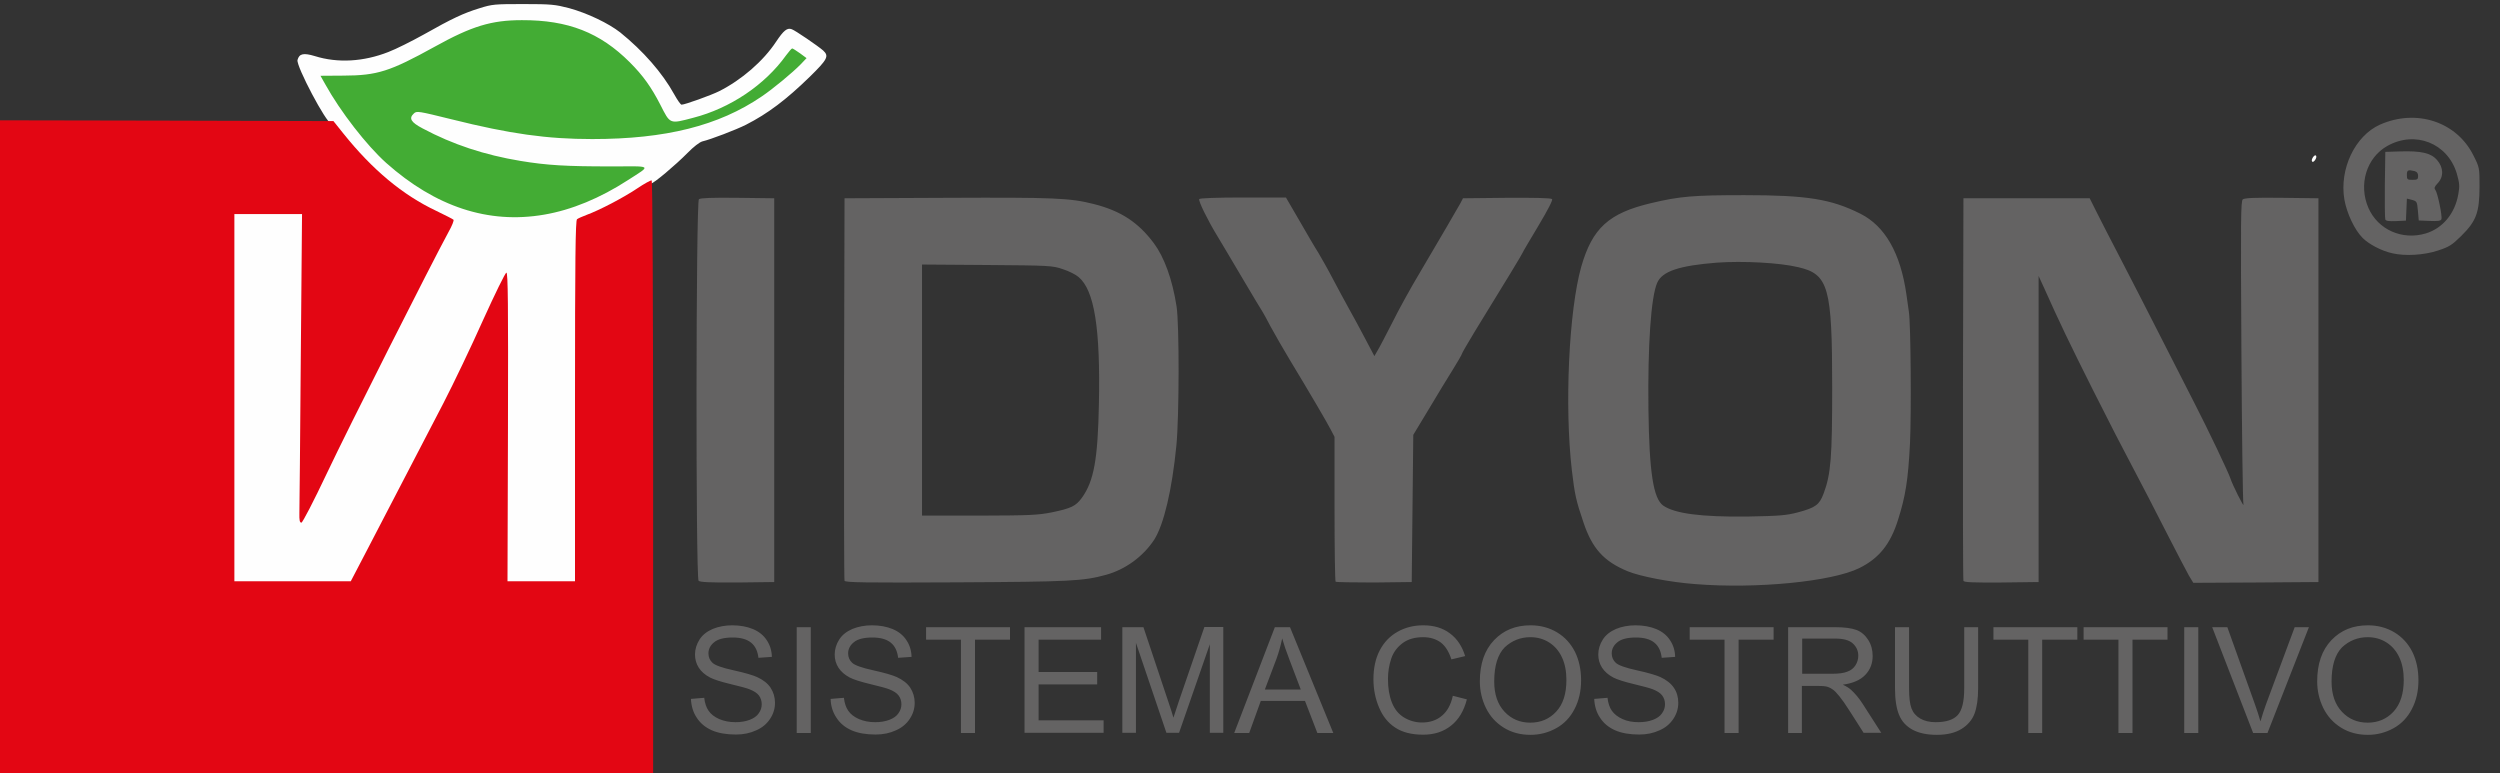 <svg xmlns="http://www.w3.org/2000/svg" id="Livello_1" viewBox="0 0 1600 495"><rect x="0" y="0" width="1600" height="495" fill="#333333" stroke="none"/><style>.st3{fill:#646363}</style><path d="M308.5 139c-28.6-6-55.8-23.6-78.6-50.8-12.2-14.7-29.3-41.2-27.2-42.5.4-.3 3.5 0 6.8.5 8.1 1.3 23.2.3 33-2.2 9.2-2.3 17.8-6.2 35.7-16.1 23.8-13.2 36.3-17 55.8-17 18.2-.1 30.8 2.5 44.3 9.1 19.3 9.3 35.6 26 46.8 47.9 4.8 9.5 4.1 9.3 18.5 5.6 21.7-5.6 42.4-18.9 55.7-35.7 3.8-4.8 7.2-8.8 7.6-8.8 1.1 0 11.1 7.2 11.1 8 0 .4-3.8 4.3-8.4 8.7-28.4 26.9-55.5 39-98.8 43.8-36.9 4.1-73.9.8-121.6-11.1-12.2-3-22.7-5.2-23.2-4.9-.6.3-1 1.4-1 2.4 0 2.7 24.8 14.1 42.5 19.4 10.9 3.3 21 5.2 44 8.3 2.8.3 18.6.7 35.2.8 16.6.1 30.5.5 30.8.8 1.4 1.4-19.1 15.1-33 22.1-24.7 12.3-52.5 16.6-76 11.7z" fill="#43ac34" id="layer101"></path><path d="M447.1 455.6c-.7-.8-.8-1.7-.3-2 .6-.3 1.5.1 2.1.8.7.8.8 1.7.3 2-.6.3-1.5-.1-2.1-.8zm-298.6-82.8c-.3-.7-.4-54.4-.3-119.3l.3-118 21.9-.3c15.3-.2 22.3.1 23.2.9 1.2 1 1.4 12.2 1.3 66.8 0 36.1-.4 79.8-.8 97.1-.5 17.3-.8 31.6-.7 31.7s5.8-11.8 12.6-26.4c11-23.4 58.9-118.5 76.5-151.9l6.4-12-8.7-3.9c-21-9.5-45-29.5-62.5-52.3-2.7-3.4-5.2-6.2-5.8-6.2-3 0-22.4-36.7-21.5-40.6 1.1-4.1 3.8-4.7 11.1-2.5 14.7 4.6 31.2 3.6 47-2.6 5-1.9 15.1-7 22.5-11.1 18.4-10.4 25.7-13.8 35.8-16.9 8.2-2.6 9.8-2.7 28.2-2.7 17.8 0 20.3.3 29.2 2.6 11.7 3.2 25.3 9.7 32.8 15.6 14.5 11.7 26.9 25.8 34.4 39.4 2.1 3.8 4.2 6.8 4.8 6.8 2.1 0 19-6.1 24-8.6 14.5-7.3 28.3-19.3 36.5-31.7 4.8-7.2 7.1-9.1 10-8 2.2.7 16.9 10.8 20.1 13.6 3.9 3.6 2.9 5.6-8.5 16.8-15.2 14.8-26.9 23.6-40.8 30.7-6.3 3.2-22.8 9.5-28 10.7-1.8.5-5.6 3.4-9.5 7.4-7.6 7.7-21.7 19.6-23.4 19.6-.6 0-5 2.6-9.8 5.8-9.2 6.1-26.6 15-33 16.9l-3.8 1.1-.2 116.1-.3 116.1h-46V177.4l-12.6 28.1C297.2 236 294.8 241 276.5 276c-6.7 12.9-20.7 39.7-31 59.5s-19.2 36.6-19.8 37.3c-.7.9-9.7 1.2-38.9 1.2-29.4 0-38-.3-38.3-1.2zm199.6-235.4c17.7-3 36-10.6 53.9-22.2 15-9.7 16.1-8.8-11.4-8.7-28 0-40.5-.7-57.4-3.5-23-3.8-43.4-10.5-62.7-20.8-7.6-4-9-6.5-5.6-9.6 1.8-1.7 2.8-1.5 24.3 3.8 37.2 9.3 61 12.6 89.8 12.6 47 0 80.9-8.5 108.4-27.2 7.4-5 19.7-15.2 25-20.6l3.8-4-4.2-3.1c-2.4-1.7-4.6-3.1-5-3.1s-2.1 2-3.9 4.4c-13.6 19-35.8 33.9-59.5 40-15.2 4-14.6 4.2-21-8.4-5.8-11.3-11.1-18.7-19.5-27.1-19.1-19.1-39.6-27.1-69.1-27-19.5 0-32 3.8-55.8 17-28.8 15.9-36.7 18.4-58.4 18.5l-14.7.1 3.1 5.5c9.7 17.5 26.4 39 39 50.3 31.5 28 65.3 39.2 100.9 33.1zm609.6 30.9c-.4-.6 0-1.8.7-2.8.8-1.1 1.6-1.4 1.9-.8.4.6 0 1.8-.7 2.8-.8 1.1-1.6 1.4-1.9.8zm522-65c-.4-.6 0-1.8.7-2.8.8-1.1 1.6-1.4 1.9-.8.4.6 0 1.8-.7 2.8-.8 1.1-1.6 1.4-1.9.8z" fill="#fefefe" id="layer102"></path><path d="M0 286V77l106.7.2 106.7.3 6.4 8c18.6 23.2 37.9 39.3 59.5 49.5 5.6 2.7 10.5 5.2 10.9 5.6.5.4-.9 3.9-3.1 7.8-11.1 20.4-64.6 126.3-77.7 154.1-8.9 18.8-15.8 32-16.5 32-1.1 0-1.4-1.6-1.3-6 .1-3.3.5-47.7.9-98.8l.8-92.7H150v235h74.5l9.5-18.2c15.5-29.8 37.3-71.8 49.8-95.8 6.4-12.4 17.8-36.2 25.3-53 7.6-16.8 14.3-30.5 15-30.5 1 0 1.2 20.1 1 98.8l-.3 98.7H368V256.6c0-91.1.3-115.6 1.3-116.3.6-.5 3.5-1.8 6.2-2.8 8.2-3 23.5-11 32.3-16.9 4.6-3.1 8.8-5.4 9.3-5.1.5.4.9 75.7.9 190.1V495H0V286z" fill="#e30613" id="layer103"></path><g id="layer104"><path class="st3" d="M1084.7 373.8c-15.9-1.2-35-4.9-43-8.2-15.2-6.3-22.7-14.5-28.3-31.3-4.8-14.1-5.6-18-7.4-33.2-4.8-41.3-1.9-102.4 6-130.4 7.1-24.7 17.6-34.3 44.7-40.7 18.5-4.4 27.1-5.1 59.6-5.1 40.4 0 55.6 2.5 74.4 11.9 15.8 8 25.6 25.2 29.4 51.6.7 4.5 1.4 9.6 1.6 11.3 1.2 8 1.6 64.4.7 83.9-1.2 23.8-2.9 34-7.6 48.9-4.9 15.8-12.3 24.9-24.9 31.1-17.5 8.6-65.6 13.4-105.2 10.2zm66-45.9c11.2-3 13.7-4.8 16.4-12 4.7-12.5 5.5-23.3 5.5-67.8 0-64.4-2.3-72.6-21.7-77.1-12.1-2.9-35.4-4.1-52.2-2.9-24 1.9-34.9 5.5-38.1 12.9-4 9.1-6.1 40.2-5.6 80.9.5 40.3 3.1 57.2 9.5 61.7 7.4 5.1 24.2 7.3 53.4 7 21.1-.4 25.2-.7 32.8-2.7zm-703.6 43.8c-1.9-1.9-1.7-242.5.2-244.2.9-.8 8.4-1.1 24.8-.9l23.4.3v245.6l-23.5.3c-17.5.1-24-.2-24.9-1.1zm93.4 0c-.3-.7-.4-56.1-.3-123.1l.3-121.7 66-.3c68.6-.3 78.2.1 93.6 4 17.3 4.4 28.4 11.7 38.4 25.1 6.6 8.9 11.8 23 14.5 40.4 1.8 11.6 1.7 70.2-.1 88.9-2.8 28.5-8 50.6-14.2 60.4-7.1 10.8-18.5 19.1-30.9 22.5-14.7 4-22.5 4.4-95.4 4.8-58.6.3-71.5.1-71.9-1zm132.7-43.8c12.5-2.6 15.3-4 19.2-9.3 7.7-10.7 10.2-24.6 10.9-60 1-48.6-2.9-72.8-13-81.3-1.7-1.5-6.2-3.8-10-5-6.5-2.3-8.5-2.4-48.5-2.7l-41.7-.3V330h36.4c32.7-.1 37.5-.3 46.7-2.1zm181.6 44.4c-.4-.4-.7-21.5-.7-46.8v-45.9l-2.5-4.8c-2.6-5-13.8-24.1-26.2-44.6-4.1-6.8-9.5-16.2-12.1-21-2.5-4.8-4.9-9.1-5.3-9.7-.4-.5-6.1-10-12.6-21-6.4-10.9-13.7-23.1-16.1-27.1-6.2-10.1-12.5-22.9-11.8-24 .4-.6 11.5-1 28.1-1H823l8.5 14.6c4.6 8 10 17.3 12.2 20.7 2 3.4 6.3 10.9 9.4 16.9 3.1 5.9 7.7 14.4 10.2 18.9s7.3 13.2 10.4 19.2l5.9 11.2 1.9-3.3c1.1-1.7 5.4-10 9.6-18.2 4.1-8.3 11.9-22.4 17.3-31.4 12.8-21.7 24.2-41.2 26.3-45l1.6-3.1 28-.3c17.4-.1 28.2.1 29 .8.6.6-2.4 6.5-8.9 17.4-5.4 9-9.9 16.6-9.9 16.9 0 .4-10.5 17.8-30.6 50.4-4.5 7.5-8.3 13.9-8.3 14.4 0 .4-2.6 4.9-5.7 9.9-3.2 5-10.1 16.5-15.5 25.5l-9.9 16.4-.5 47.1-.5 47.1-24.1.3c-13.1 0-24.2-.2-24.6-.5zm401.8-.6c-.3-.7-.4-56.1-.3-123.1l.3-121.7h80.8l4.1 8.2c2.3 4.5 9.5 18.8 16.3 31.7 6.8 13 18.5 36 26.2 51.1 7.7 15.2 17 33.3 20.6 40.4 8.1 15.7 21.9 44.6 22.9 48 1.1 3.6 9 19.5 8.3 16.5-.4-1.4-1-45.6-1.3-98.2-.5-84.9-.4-95.9.9-97 1.2-.9 7.3-1.2 25-1l23.4.3v245.6l-40 .3-40.1.2-2.9-4.8c-1.5-2.8-8.2-15.4-14.8-28.4-6.5-12.9-16-31.1-20.9-40.4-5-9.3-16.5-31.6-25.5-49.6-14.9-29.7-21.6-43.6-31.5-65.8l-3.4-7.4v195.9l-23.8.3c-18.6.1-24-.1-24.3-1.1zm274.5-209.6c-6.9-1.5-15-5.8-19-9.8-5.2-5.2-10.1-15.7-11.7-24.6-3.3-19.6 6.8-40.7 22.7-47.9 23.4-10.4 49.2-1.9 59.9 19.7 3.9 7.7 3.9 7.9 3.9 20.1-.1 16.4-2 21.8-11.7 31.4-6 5.9-7.7 7-15.1 9.4-8.8 2.9-20.9 3.6-29 1.7zm21.4-12.7c10.8-3.3 18.6-12.6 20.8-25 1-5.4.8-7.1-1-13.5-5.9-19.3-26.6-27.5-44.4-17.5-13.4 7.5-18.6 24.8-12.1 39.7 6.1 13.9 21.6 20.8 36.7 16.3z"></path><path class="st3" d="M1526.6 140.5c-.3-.8-.4-10.8-.3-22.3l.3-21 9.6-.3c13.4-.4 19.6 1 23.5 5.5 4.2 4.8 4.4 10.7.4 14.9-2 2.1-2.4 3.1-1.5 4.2 1.4 1.7 4.6 16.9 3.9 18.8-.4 1.1-2.3 1.3-7.5 1.1l-7-.3-.5-5.8c-.6-6.5-.6-6.5-4.3-7.5l-2.8-.7-.3 7.1-.3 7-6.4.3c-4.5.2-6.4-.1-6.8-1zm21-27.9c0-1.6-.7-2.7-2.3-3.1-4.2-1-4.9-.7-4.9 2.5 0 2.9.3 3.1 3.6 3.1 3.1 0 3.6-.3 3.6-2.5zM442.2 447.3l8.5-.7c.4 3.4 1.3 6.2 2.8 8.3 1.5 2.2 3.7 3.9 6.8 5.3 3.1 1.3 6.5 2 10.4 2 3.4 0 6.4-.5 9.1-1.5 2.6-1 4.6-2.4 5.8-4.2 1.3-1.8 1.9-3.7 1.9-5.8 0-2.1-.6-4-1.8-5.6-1.2-1.6-3.3-2.9-6.1-4-1.8-.7-5.8-1.8-12.1-3.3-6.2-1.5-10.6-2.9-13.1-4.2-3.2-1.7-5.6-3.8-7.2-6.3-1.6-2.5-2.4-5.3-2.4-8.4 0-3.4 1-6.6 2.9-9.6s4.8-5.2 8.5-6.8c3.7-1.5 7.9-2.3 12.4-2.3 5 0 9.4.8 13.3 2.4 3.8 1.6 6.8 4 8.8 7.1 2.1 3.1 3.2 6.7 3.3 10.7l-8.6.6c-.5-4.3-2-7.5-4.7-9.7-2.7-2.2-6.6-3.3-11.8-3.3-5.4 0-9.4 1-11.8 3-2.5 2-3.7 4.4-3.7 7.2 0 2.4.9 4.4 2.6 6 1.7 1.6 6.2 3.2 13.5 4.8 7.3 1.6 12.3 3.1 15 4.3 3.9 1.8 6.9 4.1 8.7 6.9s2.8 6 2.8 9.6c0 3.6-1 7-3.1 10.2-2.1 3.2-5 5.7-8.9 7.4-3.9 1.8-8.2 2.7-13 2.7-6.1 0-11.3-.9-15.4-2.7-4.1-1.8-7.4-4.5-9.7-8.1-2.3-3.4-3.5-7.5-3.7-12zm67.7 21.8v-67.7h9v67.7h-9zm21.7-21.8l8.5-.7c.4 3.4 1.3 6.2 2.8 8.3 1.5 2.2 3.7 3.9 6.8 5.3 3.1 1.3 6.5 2 10.4 2 3.4 0 6.4-.5 9.1-1.5 2.6-1 4.6-2.4 5.8-4.2 1.3-1.8 1.9-3.7 1.9-5.8 0-2.1-.6-4-1.8-5.6-1.2-1.6-3.3-2.9-6.1-4-1.8-.7-5.8-1.8-12.1-3.3-6.2-1.5-10.6-2.9-13.1-4.2-3.2-1.7-5.6-3.8-7.2-6.3-1.6-2.5-2.4-5.3-2.4-8.4 0-3.4 1-6.6 2.9-9.6s4.8-5.2 8.5-6.8c3.7-1.5 7.9-2.3 12.4-2.3 5 0 9.4.8 13.3 2.4 3.8 1.6 6.8 4 8.8 7.1 2.1 3.1 3.2 6.7 3.3 10.7l-8.6.6c-.5-4.3-2-7.5-4.7-9.7-2.7-2.2-6.6-3.3-11.8-3.3-5.4 0-9.4 1-11.8 3-2.5 2-3.7 4.4-3.7 7.2 0 2.4.9 4.4 2.6 6 1.7 1.6 6.2 3.2 13.5 4.8 7.3 1.6 12.3 3.1 15 4.3 3.9 1.8 6.9 4.1 8.7 6.9s2.8 6 2.8 9.6c0 3.6-1 7-3.1 10.2-2.1 3.2-5 5.7-8.9 7.4-3.9 1.8-8.2 2.7-13 2.7-6.1 0-11.3-.9-15.4-2.7-4.1-1.8-7.4-4.5-9.7-8.1-2.3-3.4-3.6-7.5-3.7-12zm83.4 21.8v-59.7h-22.3v-8h53.7v8H624v59.7h-9zm40.7 0v-67.7h49v8h-40v20.7h37.5v7.9h-37.5v23h41.6v8h-50.6zm62.6 0v-67.7h13.5l16 47.9c1.5 4.5 2.6 7.8 3.2 10 .8-2.5 2-6.1 3.6-10.9l16.2-47.1h12.1V469h-8.6v-56.7L754.6 469h-8.1L727 411.4V469h-8.7zm71.6 0l26-67.7h9.7l27.7 67.7h-10.2l-7.9-20.5h-28.3l-7.4 20.5h-9.6zm19.6-27.8h23l-7.1-18.7c-2.2-5.7-3.8-10.4-4.8-14-.9 4.3-2.1 8.7-3.6 12.9l-7.5 19.8zm120.3 4l9 2.3c-1.9 7.4-5.3 13-10.1 16.8-4.9 3.9-10.8 5.8-17.9 5.8-7.3 0-13.2-1.5-17.8-4.5-4.6-3-8.1-7.3-10.4-12.9-2.4-5.6-3.6-11.7-3.6-18.1 0-7 1.3-13.2 4-18.4s6.5-9.2 11.5-12 10.4-4.1 16.4-4.1c6.8 0 12.5 1.7 17.1 5.2 4.6 3.4 7.8 8.3 9.7 14.5l-8.8 2.1c-1.6-4.9-3.8-8.5-6.8-10.8-3-2.2-6.7-3.4-11.3-3.4-5.2 0-9.6 1.2-13 3.7s-6 5.8-7.4 10c-1.4 4.2-2.1 8.5-2.1 13 0 5.8.8 10.8 2.5 15.1 1.7 4.3 4.3 7.5 7.8 9.6 3.5 2.1 7.4 3.2 11.5 3.2 5 0 9.3-1.4 12.7-4.3 3.4-2.8 5.8-7.1 7-12.8zm17.3-9.2c0-11.2 3-20 9.1-26.4s13.8-9.5 23.4-9.5c6.2 0 11.9 1.5 16.9 4.5 5 3 8.8 7.2 11.5 12.5 2.6 5.3 3.9 11.4 3.9 18.2 0 6.9-1.4 13-4.2 18.4-2.8 5.4-6.7 9.5-11.8 12.3-5.1 2.8-10.6 4.2-16.4 4.2-6.4 0-12.1-1.5-17.1-4.6-5-3.1-8.8-7.3-11.4-12.6s-3.9-11.1-3.9-17zm9.2.1c0 8.2 2.2 14.6 6.6 19.3 4.4 4.7 9.9 7 16.5 7 6.7 0 12.3-2.4 16.6-7.1 4.4-4.7 6.5-11.5 6.5-20.2 0-5.5-.9-10.3-2.8-14.4s-4.6-7.3-8.2-9.6c-3.6-2.3-7.6-3.4-12.1-3.4-6.3 0-11.8 2.2-16.4 6.5-4.4 4.5-6.7 11.7-6.7 21.9zm64 11.1l8.5-.7c.4 3.4 1.3 6.2 2.8 8.3s3.7 3.9 6.8 5.3 6.5 2 10.4 2c3.4 0 6.4-.5 9.1-1.5 2.6-1 4.6-2.4 5.8-4.2 1.3-1.8 1.9-3.7 1.9-5.8 0-2.1-.6-4-1.8-5.6-1.2-1.6-3.3-2.9-6.1-4-1.8-.7-5.8-1.8-12.1-3.3-6.2-1.5-10.6-2.9-13.1-4.2-3.2-1.7-5.6-3.8-7.2-6.3-1.6-2.5-2.4-5.3-2.4-8.4 0-3.4 1-6.6 2.9-9.6s4.8-5.2 8.5-6.8c3.7-1.5 7.9-2.3 12.4-2.3 5 0 9.4.8 13.3 2.4 3.8 1.6 6.8 4 8.8 7.1 2.1 3.1 3.2 6.7 3.3 10.7l-8.6.6c-.5-4.3-2-7.5-4.7-9.7s-6.6-3.3-11.8-3.3c-5.4 0-9.4 1-11.8 3-2.5 2-3.7 4.4-3.7 7.2 0 2.4.9 4.4 2.6 6 1.7 1.6 6.2 3.2 13.5 4.8 7.3 1.6 12.3 3.1 15 4.3 3.9 1.8 6.8 4.1 8.7 6.9 1.9 2.8 2.8 6 2.8 9.6 0 3.6-1 7-3.1 10.2-2.1 3.2-5 5.7-8.9 7.4-3.9 1.8-8.2 2.7-13 2.7-6.1 0-11.3-.9-15.4-2.7s-7.4-4.5-9.7-8.1c-2.3-3.4-3.5-7.5-3.7-12zm83.4 21.8v-59.7h-22.3v-8h53.7v8h-22.4v59.7h-9zm40.7 0v-67.7h30c6 0 10.6.6 13.8 1.8 3.1 1.2 5.6 3.4 7.5 6.4s2.8 6.5 2.8 10.2c0 4.8-1.6 8.9-4.7 12.1-3.1 3.3-7.9 5.4-14.4 6.3 2.4 1.1 4.2 2.3 5.4 3.4 2.6 2.4 5.1 5.4 7.4 9L1204 469h-11.3l-9-14.1c-2.6-4.1-4.8-7.2-6.5-9.3s-3.2-3.7-4.5-4.5c-1.3-.9-2.7-1.5-4.1-1.8-1-.2-2.7-.3-5-.3h-10.4v30.1h-8.8zm8.9-37.9h19.3c4.1 0 7.3-.4 9.6-1.3 2.3-.8 4.1-2.2 5.3-4.1 1.2-1.9 1.8-3.9 1.8-6.1 0-3.2-1.2-5.8-3.5-7.9-2.3-2.1-6-3.1-11-3.1h-21.4v22.5zm103.7-29.8h9v39.1c0 6.8-.8 12.2-2.3 16.2-1.5 4-4.3 7.3-8.3 9.8-4 2.5-9.3 3.8-15.8 3.8-6.3 0-11.5-1.1-15.6-3.3-4-2.2-6.9-5.3-8.6-9.5-1.7-4.1-2.6-9.8-2.6-17v-39.1h9v39.1c0 5.9.5 10.2 1.6 13s3 4.9 5.6 6.4 5.9 2.3 9.8 2.3c6.6 0 11.3-1.5 14.1-4.5 2.8-3 4.2-8.7 4.2-17.2v-39.1zm41.1 67.7v-59.7h-22.3v-8h53.7v8H1307v59.7h-8.9zm57.7 0v-59.7h-22.3v-8h53.7v8h-22.4v59.7h-9zm42.1 0v-67.7h9v67.7h-9zm44.1 0l-26.2-67.7h9.7l17.6 49.2c1.4 3.9 2.6 7.6 3.6 11.1 1-3.7 2.3-7.4 3.6-11.1l18.3-49.2h9.1l-26.5 67.7h-9.2zm41-33c0-11.2 3-20 9.1-26.4s13.8-9.5 23.4-9.5c6.2 0 11.9 1.5 16.9 4.5 5 3 8.8 7.2 11.5 12.5 2.6 5.3 3.9 11.4 3.9 18.2 0 6.9-1.4 13-4.2 18.4-2.8 5.4-6.7 9.5-11.8 12.3-5.1 2.8-10.6 4.2-16.4 4.2-6.4 0-12.1-1.5-17.1-4.6-5-3.1-8.8-7.3-11.4-12.6s-3.9-11.1-3.9-17zm9.2.1c0 8.2 2.2 14.6 6.6 19.3 4.4 4.7 9.9 7 16.5 7 6.7 0 12.3-2.4 16.6-7.1s6.5-11.5 6.5-20.2c0-5.5-.9-10.3-2.8-14.4s-4.6-7.3-8.2-9.6c-3.6-2.3-7.6-3.4-12.1-3.4-6.3 0-11.8 2.2-16.4 6.5-4.4 4.5-6.7 11.7-6.7 21.9z"></path></g></svg>